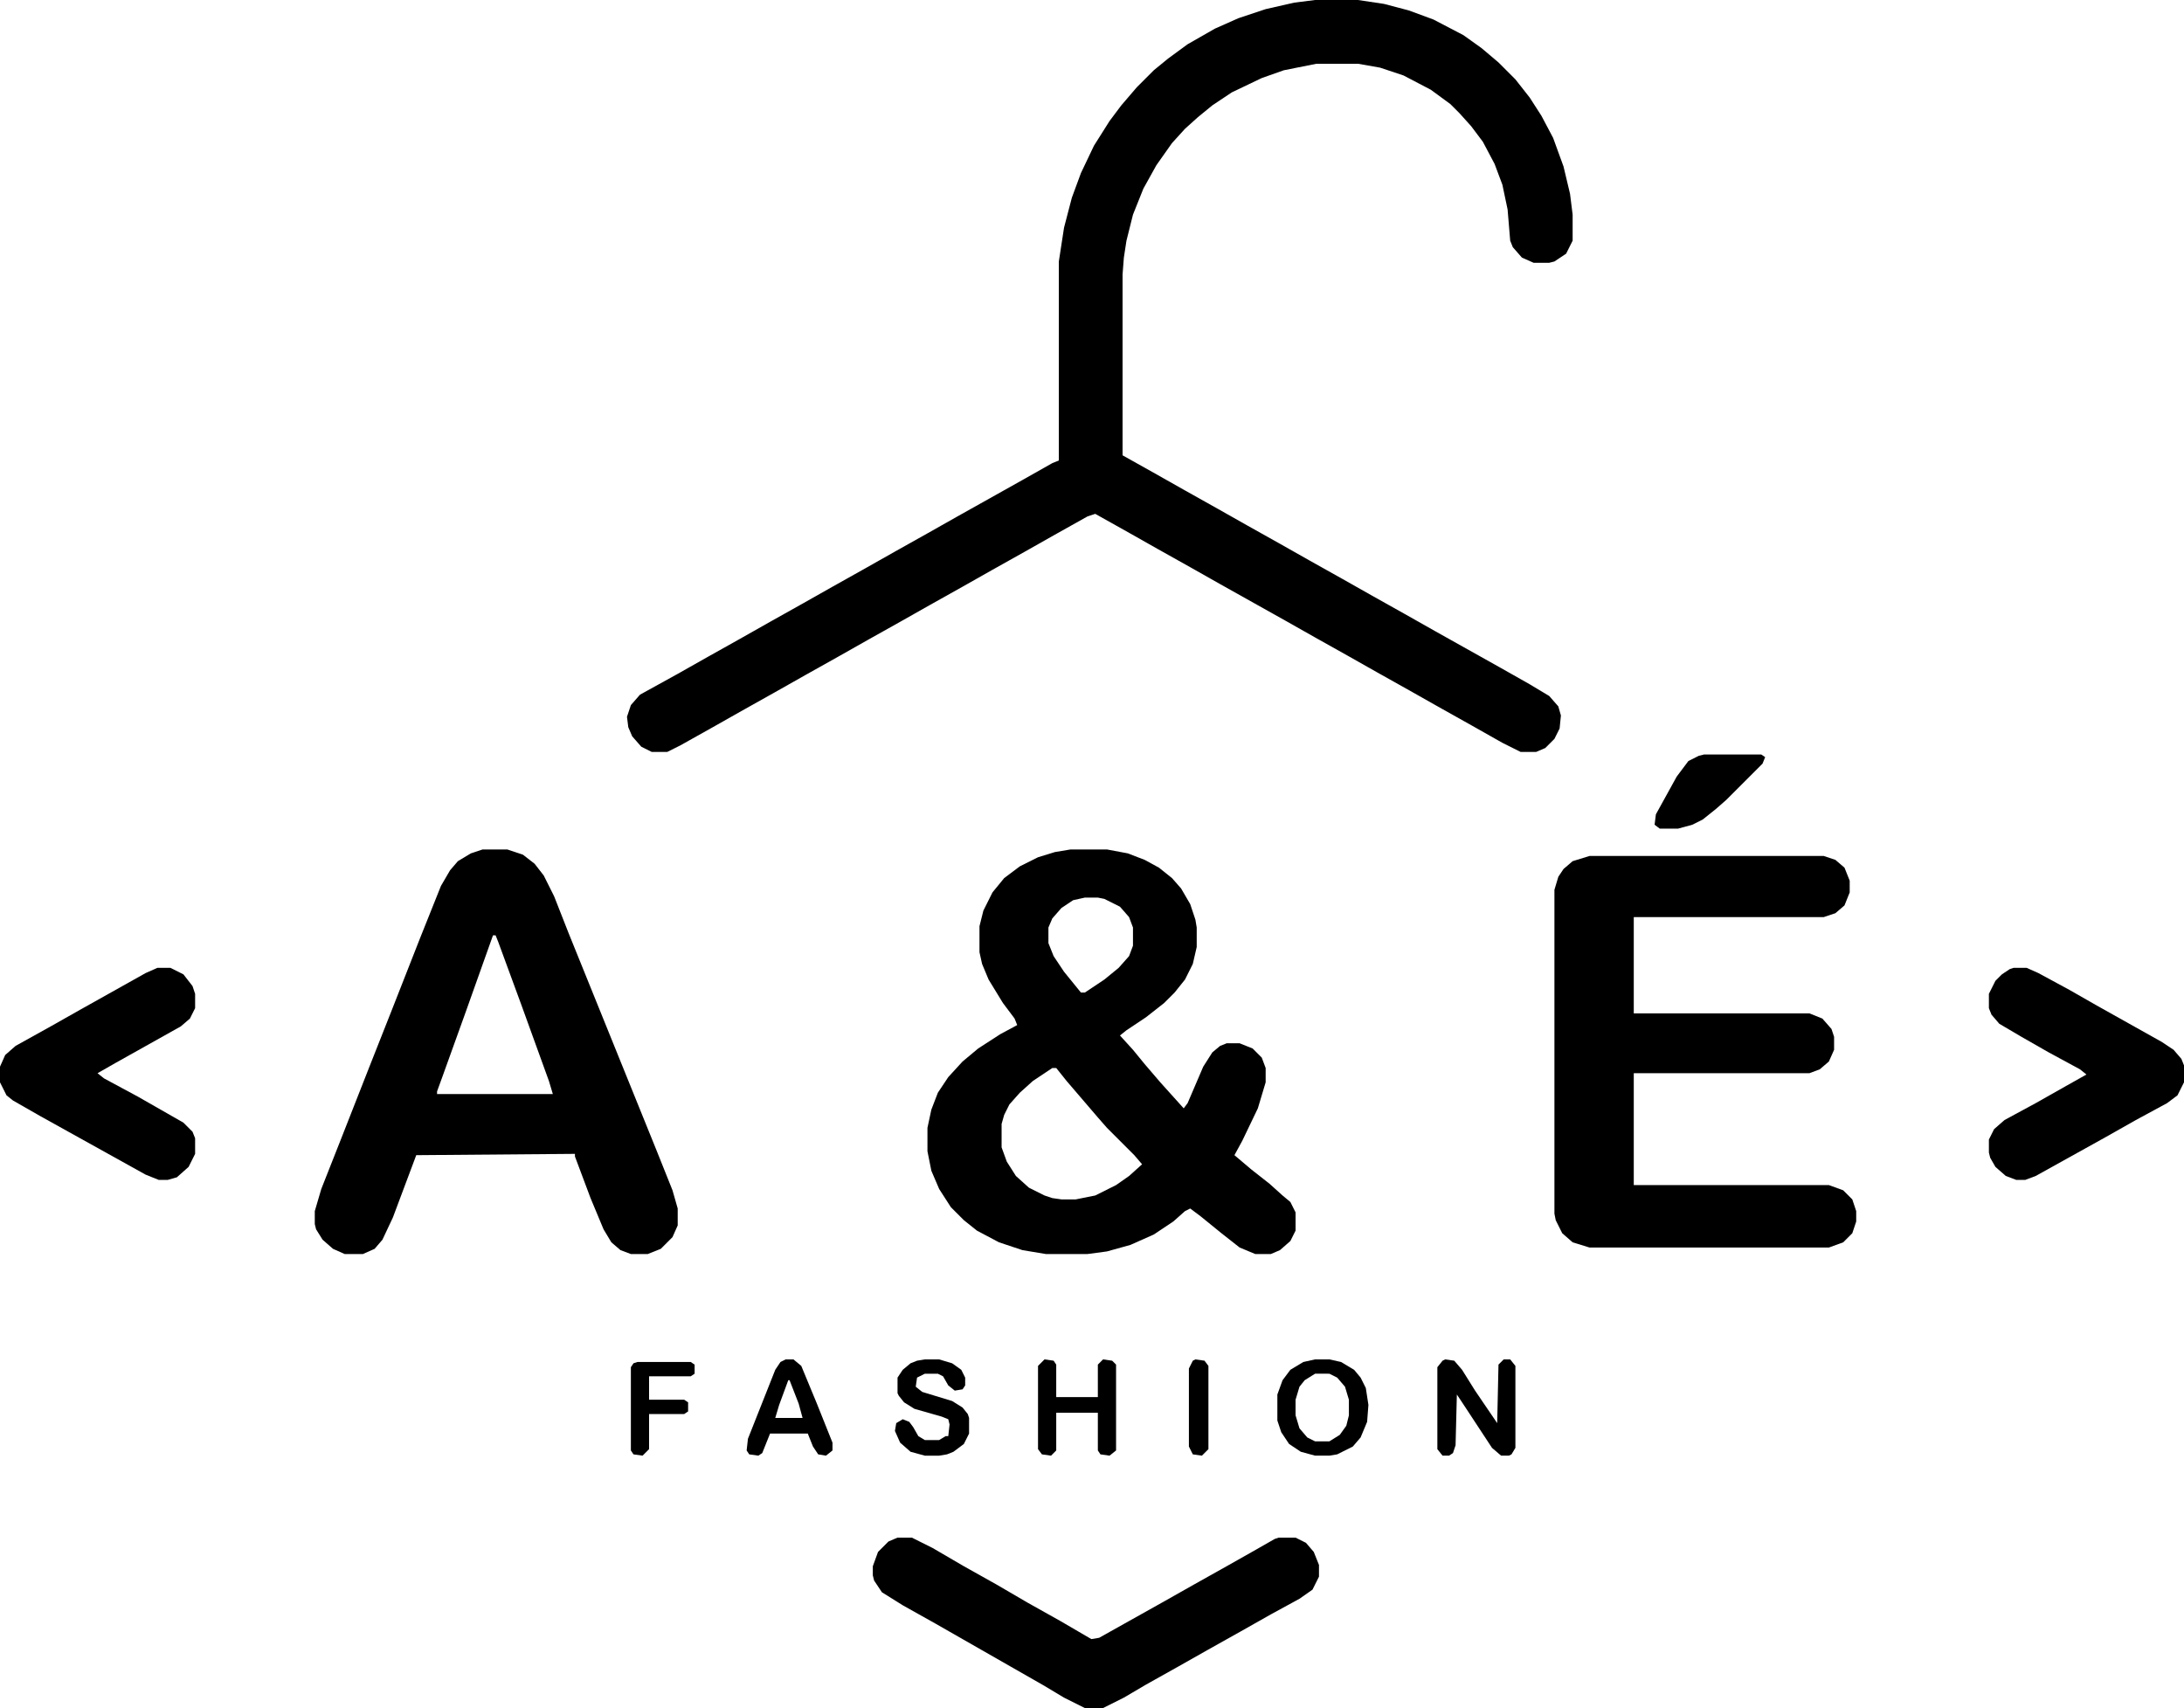 <svg xmlns="http://www.w3.org/2000/svg" viewBox="0 0 1679 1313" width="1679" height="1313"><path transform="translate(1011)" d="m0 0h33l20 3 19 5 19 7 23 12 14 10 13 11 13 13 11 14 9 14 9 17 8 22 5 21 2 16v20l-5 10-9 6-4 1h-12l-9-4-7-8-2-5-2-24-4-19-6-16-9-17-9-12-9-10-7-7-15-11-21-11-18-6-17-3h-32l-25 5-17 6-23 11-15 10-11 9-10 9-10 11-12 17-10 18-8 20-5 20-2 13-1 13v139l25 14 23 13 25 14 23 13 25 14 23 13 25 14 23 13 25 14 23 13 50 28 23 13 15 9 7 8 2 7-1 10-4 8-7 7-7 3h-12l-14-7-23-13-25-14-23-13-25-14-23-13-25-14-23-13-50-28-23-13-25-14-23-13-25-14-6 2-25 14-23 13-25 14-23 13-25 14-23 13-25 14-23 13-25 14-23 13-25 14-23 13-25 14-10 5h-12l-8-4-7-8-3-7-1-8 3-9 7-8 29-16 23-13 25-14 23-13 25-14 23-13 25-14 23-13 25-14 23-13 50-28 23-13 5-2v-153l4-26 6-23 7-19 10-21 12-19 9-12 12-14 13-13 11-9 15-11 21-12 18-8 21-7 22-5z"></path><path transform="translate(823,653)" d="m0 0h28l16 3 13 5 11 6 10 8 7 8 7 12 4 12 1 6v15l-3 13-6 12-8 10-8 8-14 11-15 10-5 4 10 11 9 11 12 14 18 20 3-4 12-28 7-11 6-5 5-2h10l10 4 7 7 3 8v11l-6 20-12 25-6 11 13 11 14 11 10 9 6 5 4 8v14l-4 8-8 7-7 3h-12l-12-5-14-11-16-13-8-6-4 2-9 8-15 10-18 8-18 5-15 2h-32l-18-3-18-6-17-9-10-8-10-10-9-14-6-14-3-15v-18l3-14 5-13 8-12 11-12 12-10 17-11 13-7-2-5-9-12-11-18-5-12-2-9v-20l3-12 7-14 9-11 12-9 14-7 13-4zm11 37-9 2-9 6-7 8-3 7v12l4 10 8 12 13 16h3l15-10 11-9 8-9 3-8v-14l-3-8-7-8-12-6-5-1zm-25 131-15 10-10 9-8 9-4 8-2 7v18l4 11 7 11 10 9 12 6 6 2 7 1h11l15-3 16-8 10-7 10-9-6-7-21-21-7-8-24-28-8-10z"></path><path transform="translate(1222,658)" d="m0 0h180l9 3 7 6 4 10v9l-4 10-7 6-9 3h-146v74h135l10 4 7 8 2 6v10l-4 9-7 6-8 3h-135v86h150l11 4 7 7 3 9v8l-3 9-7 7-11 4h-184l-13-4-8-7-5-10-1-5v-249l3-10 4-6 7-6z"></path><path transform="translate(371,653)" d="m0 0h19l12 4 9 7 7 9 8 16 11 28 68 168 12 30 4 14v13l-4 9-9 9-10 4h-13l-8-3-7-6-6-10-10-24-12-32v-2l-122 1-18 48-8 17-6 7-9 4h-14l-9-4-8-7-5-8-1-4v-10l5-17 15-38 22-56 17-43 22-56 16-40 7-12 6-7 10-6zm8 66-21 59-18 50-4 11v2h89l-3-10-21-58-18-49-2-5z"></path><path transform="translate(690,1182)" d="m0 0h11l16 8 24 14 25 14 24 14 25 14 24 14 6-1 50-28 23-13 25-14 23-13 14-8 3-1h13l8 4 6 7 4 10v9l-5 10-10 7-22 12-23 13-25 14-23 13-25 14-17 10-16 8h-14l-16-8-15-9-84-48-25-14-16-10-6-9-1-4v-7l4-11 8-8z"></path><path transform="translate(1548,744)" d="m0 0h10l9 4 24 13 21 12 50 28 9 6 6 7 2 5v13l-5 10-8 6-24 13-23 13-54 30-8 3h-7l-8-3-8-7-4-7-1-4v-10l4-8 8-7 24-13 23-13 16-9-5-4-24-13-21-12-17-10-6-7-2-5v-11l5-10 5-5 6-4z"></path><path transform="translate(121,744)" d="m0 0h10l10 5 7 9 2 6v11l-4 8-7 6-50 28-14 8 5 4 26 14 35 20 7 7 2 5v12l-5 10-9 8-7 2h-7l-10-4-81-45-21-12-5-4-5-10v-12l4-9 8-7 27-15 23-13 50-28z"></path><path transform="translate(1111,1045)" d="m0 0 7 1 6 7 10 16 17 25 1-45 4-4h5l4 5v63l-3 5-2 1h-6l-7-6-23-35-4-6-1 39-2 6-3 2h-5l-4-5v-63l4-5z"></path><path transform="translate(1310,580)" d="m0 0h44l3 2-2 5-28 28-8 7-10 8-8 4-11 3h-14l-4-3 1-8 16-29 9-12 8-4z"></path><path transform="translate(1011,1045)" d="m0 0h11l9 2 10 6 5 6 4 8 2 13-1 13-5 12-6 7-12 6-6 1h-11l-11-3-9-6-6-9-3-9v-20l4-11 6-8 10-6zm0 11-8 5-4 5-3 10v12l3 10 6 7 6 3h11l8-5 5-7 2-8v-12l-3-10-6-7-6-3z"></path><path transform="translate(803,1045)" d="m0 0 7 1 2 3v25h32v-25l4-4 7 1 3 3v66l-5 4-7-1-2-3v-29h-32v29l-4 4-7-1-3-4v-64z"></path><path transform="translate(711,1045)" d="m0 0h11l10 3 7 5 3 6v6l-2 3-6 1-5-4-4-7-4-2h-10l-6 3-1 7 5 4 23 7 8 5 4 5 1 3v12l-4 8-8 6-5 2-6 1h-11l-11-3-8-7-4-9 1-6 5-3 5 2 3 4 4 7 5 3h11l5-3h2l1-9-1-4-5-2-21-6-8-5-4-5-1-2v-12l4-6 6-5 5-2z"></path><path transform="translate(604,1045)" d="m0 0h6l6 5 12 29 12 30v6l-5 4-6-1-4-6-4-10h-29l-6 15-3 2-7-1-2-3 1-9 21-53 4-6zm2 16-7 19-3 10h21l-3-11-7-18z"></path><path transform="translate(490,1047)" d="m0 0h41l3 2v7l-3 2h-32v18h27l3 2v7l-3 2h-27v27l-5 5-7-1-2-3v-64l2-3z"></path><path transform="translate(919,1045)" d="m0 0 7 1 3 4v64l-5 5-7-1-3-6v-60l3-6z"></path></svg>
